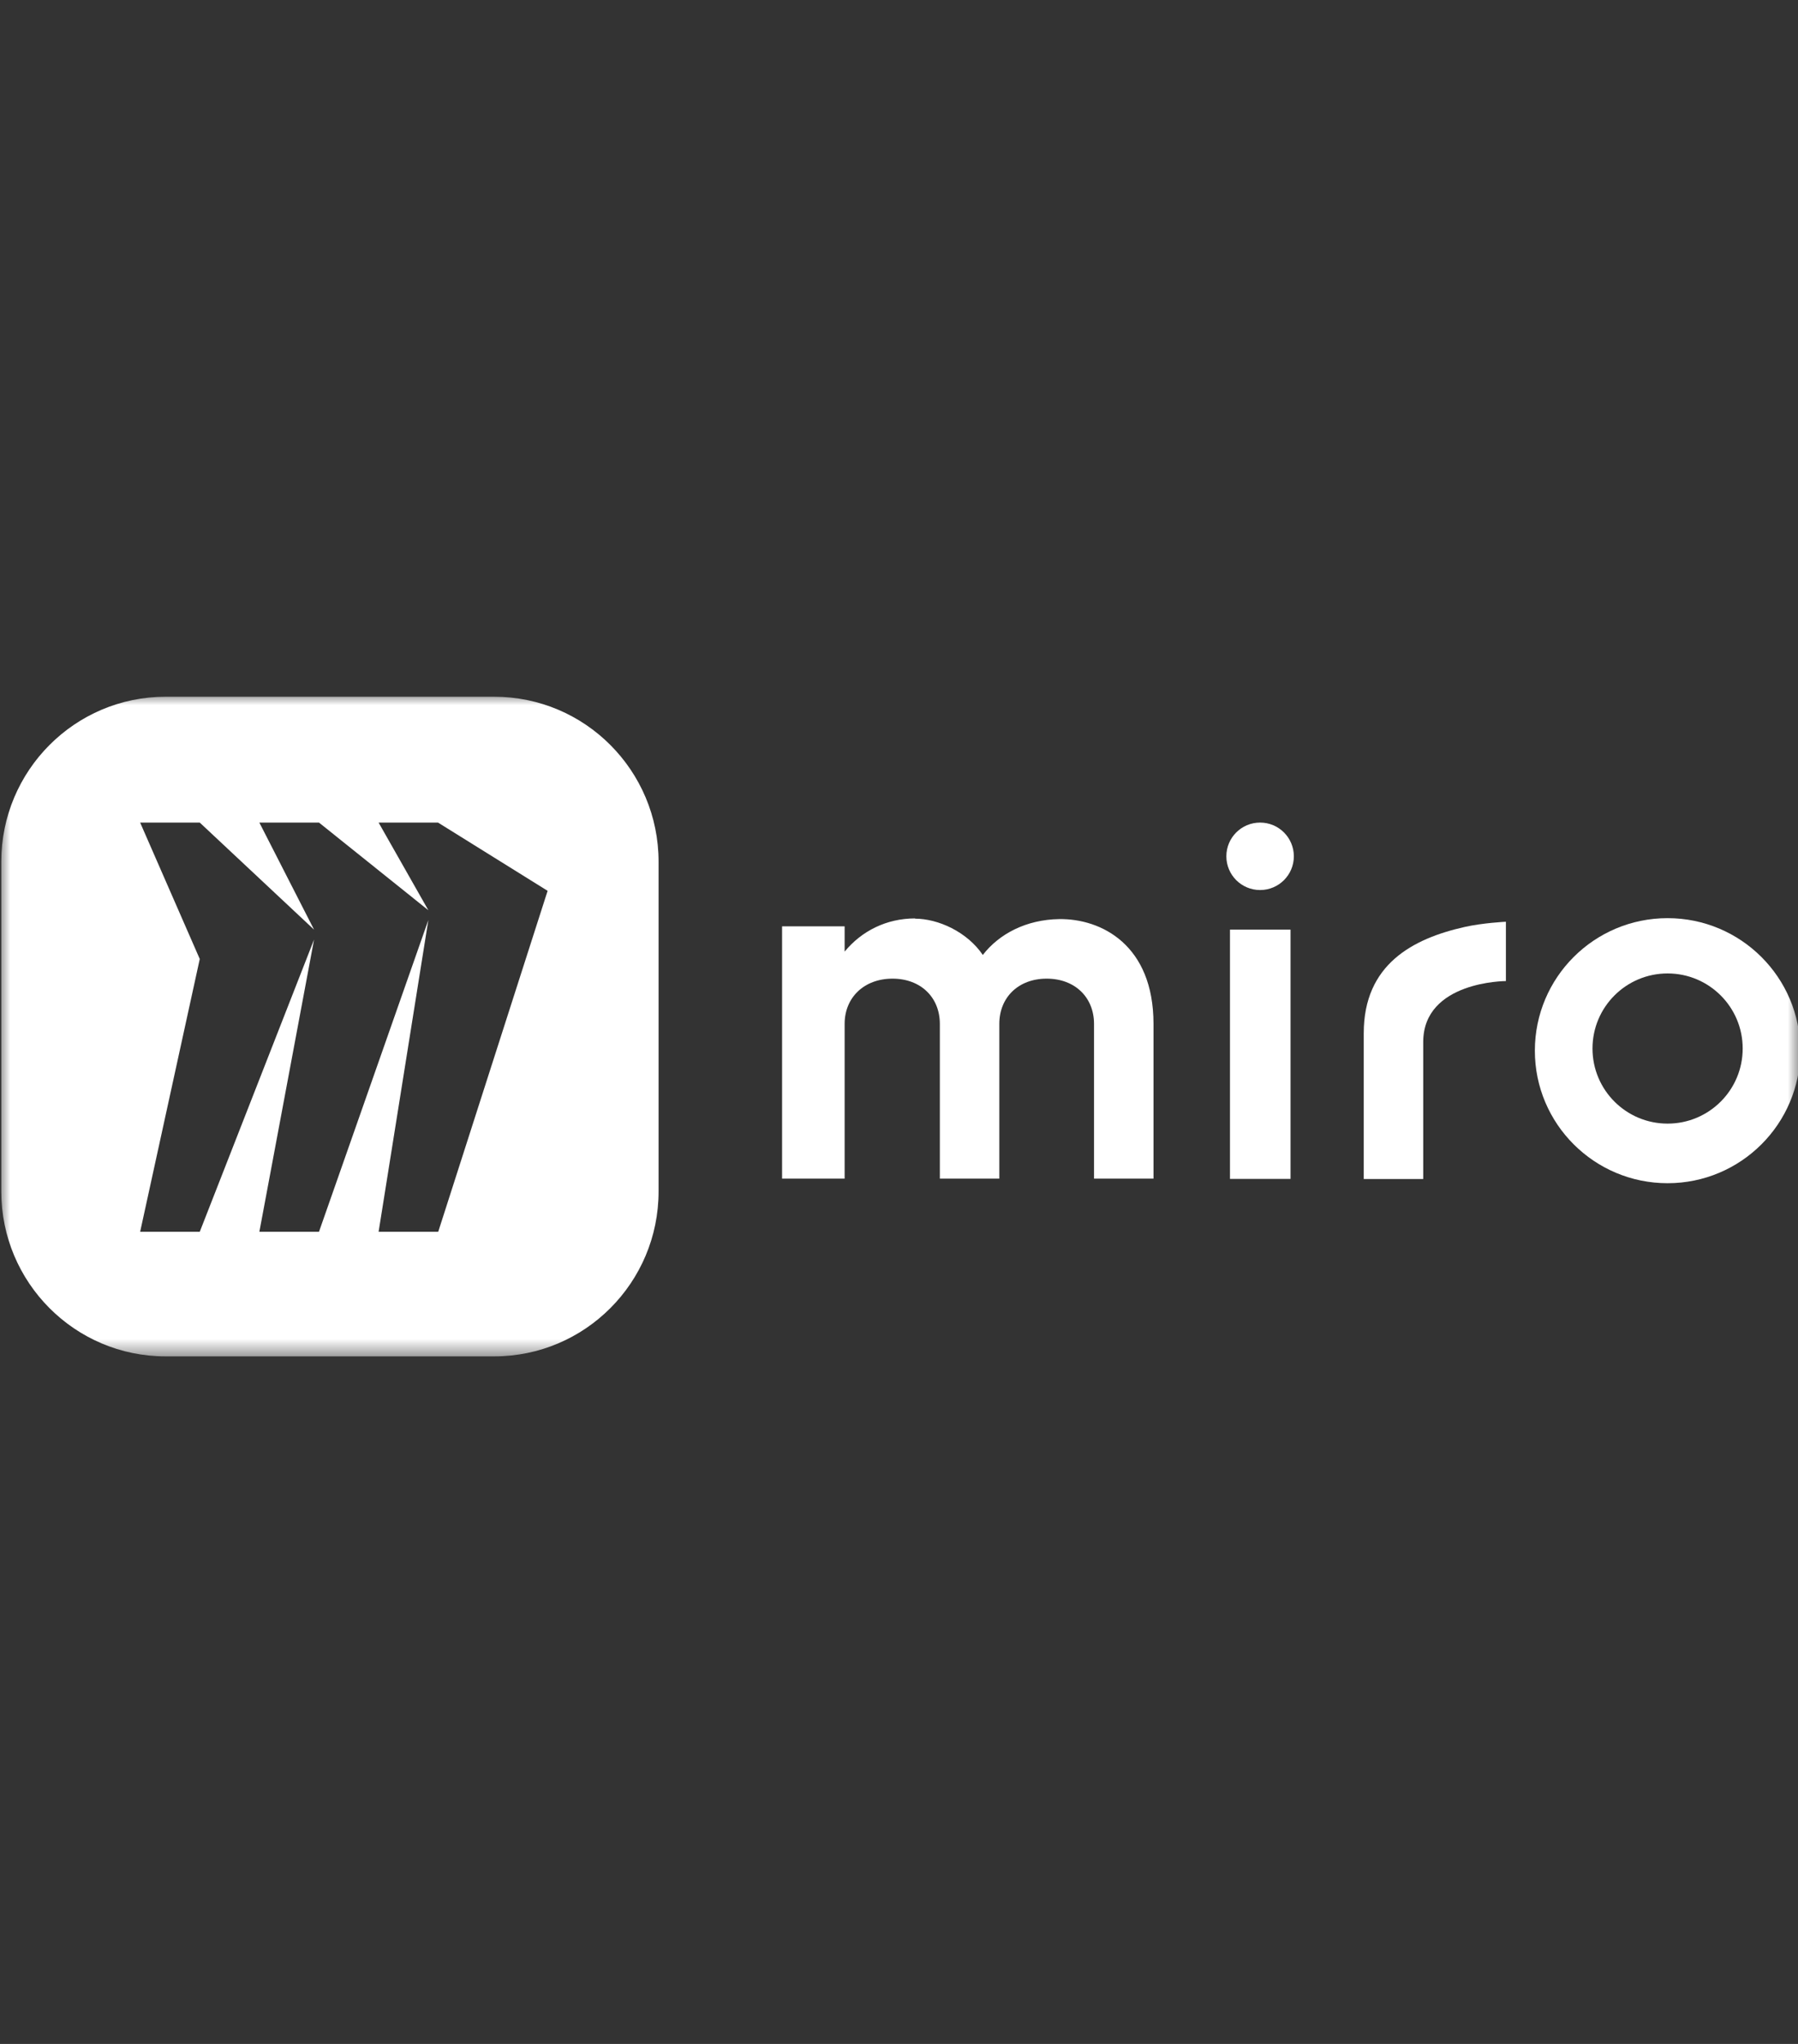 <svg xmlns="http://www.w3.org/2000/svg" fill="none" viewBox="0 0 88 100" height="100" width="88">
<rect x="0" y="0" width="88" height="100" fill="#333333" stroke="none"/>
<g clip-path="url(#clip0_14103_892)">
<mask height="33" width="89" y="34" x="0" maskUnits="userSpaceOnUse" style="mask-type:luminance" id="mask0_14103_892">
<path fill="white" d="M88.139 34H0V66.451H88.139V34Z"></path>
</mask>
<g mask="url(#mask0_14103_892)">
<path fill="white" d="M66.746 50.546V57.684H69.657V50.985C69.657 47.999 73.704 47.999 73.704 47.999V45.097C73.704 45.097 72.575 45.15 71.681 45.353C69.148 45.922 66.746 47.18 66.746 50.552V50.546Z"></path>
<path fill="white" d="M44.779 44.946C45.915 44.946 47.332 45.588 48.102 46.721C48.898 45.694 50.217 44.992 51.842 44.967C53.904 44.94 56.456 46.231 56.456 50.094V57.665H53.545V50.094C53.545 48.804 52.619 47.881 51.228 47.881C49.838 47.881 48.91 48.804 48.91 50.094V57.665H45.999V50.094C45.999 48.804 45.072 47.881 43.682 47.881C42.292 47.881 41.339 48.804 41.339 50.094V57.665H38.277V45.32H41.339V46.558C42.167 45.555 43.375 44.934 44.792 44.934L44.779 44.946Z"></path>
<path fill="white" d="M63.163 45.483V57.678H60.199V45.483H63.163Z"></path>
<path fill="white" d="M61.673 43.545C62.587 43.545 63.325 42.806 63.325 41.895C63.325 40.984 62.587 40.245 61.673 40.245C60.759 40.245 60.022 40.984 60.022 41.895C60.022 42.806 60.759 43.545 61.673 43.545Z"></path>
<path fill="white" d="M81.617 44.921C78.026 44.921 75.121 47.823 75.121 51.405C75.121 54.987 78.032 57.889 81.617 57.889C85.201 57.889 88.112 54.987 88.112 51.405C88.112 47.823 85.201 44.921 81.617 44.921ZM81.617 54.973C79.587 54.973 77.942 53.33 77.942 51.299C77.942 49.269 79.587 47.626 81.617 47.626C83.647 47.626 85.293 49.269 85.293 51.299C85.293 53.33 83.648 54.973 81.617 54.973Z"></path>
<path fill="white" d="M24.19 34.088C28.63 34.088 32.233 37.703 32.233 42.157V58.293C32.233 62.746 28.63 66.361 24.19 66.361H8.104C3.666 66.362 0.063 62.746 0.063 58.294V42.157C0.063 37.704 3.666 34.088 8.104 34.088H24.19ZM9.777 46.919L6.859 60.265H9.777L15.371 45.969L12.694 60.265H15.612L20.965 45.012L18.53 60.265H21.448L26.802 43.584L21.448 40.251V40.245H18.53L20.965 44.534L15.612 40.245H12.694L15.371 45.483L9.777 40.245H6.859L9.777 46.919Z"></path>
</g>
</g>
<defs>
<clipPath id="clip0_14103_892">
<rect fill="white" height="100" width="88"></rect>
</clipPath>
</defs>
</svg>

